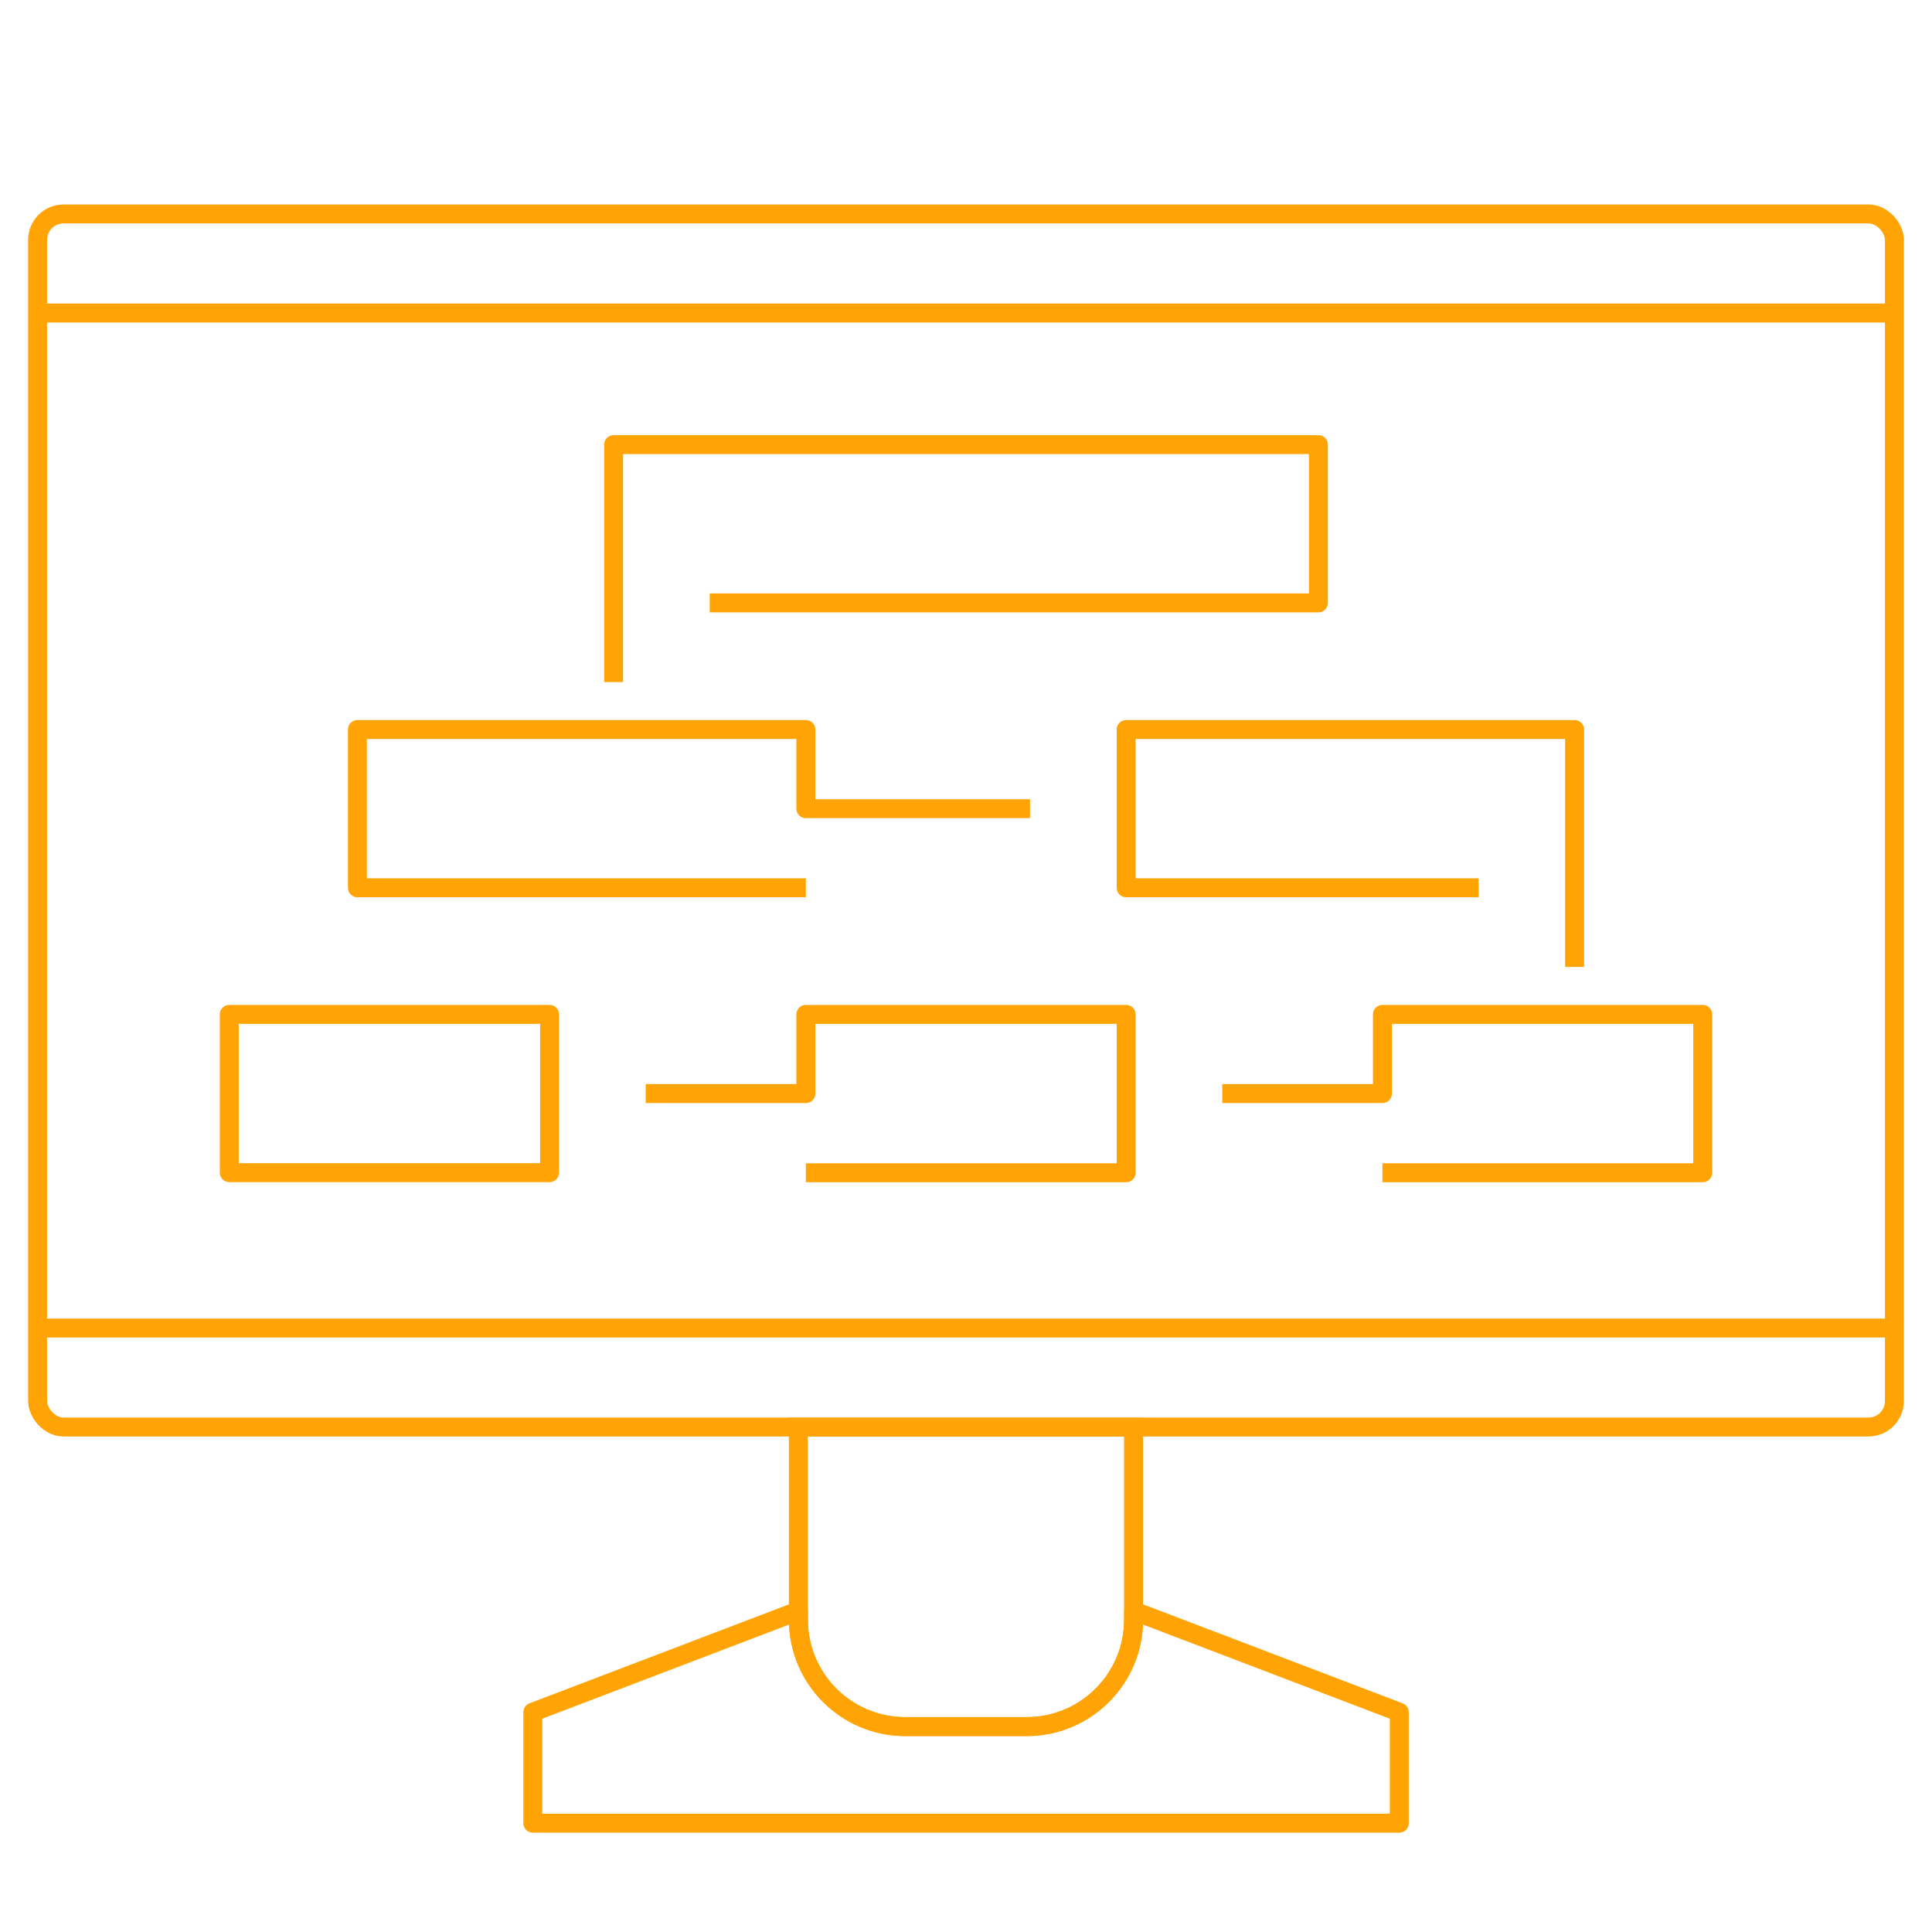 <?xml version="1.0" encoding="UTF-8"?> <svg xmlns="http://www.w3.org/2000/svg" id="Layer_1" data-name="Layer 1" viewBox="0 0 204 204"><defs><style> .cls-1 { stroke-linejoin: round; } .cls-1, .cls-2 { fill: none; stroke: #ffa404; stroke-width: 2px; } .cls-2 { stroke-miterlimit: 10; } </style></defs><g><polyline class="cls-1" points="156.12 93.74 118.91 93.74 118.91 77.03 166.26 77.03 166.26 102.1"></polyline><rect class="cls-1" x="24.21" y="107.11" width="33.82" height="16.71"></rect><polyline class="cls-1" points="145.97 123.83 179.79 123.83 179.79 107.11 145.97 107.11 145.97 115.47 129.06 115.47"></polyline><polyline class="cls-1" points="85.09 123.83 118.91 123.83 118.91 107.11 85.09 107.11 85.09 115.47 68.18 115.47"></polyline><polyline class="cls-1" points="64.79 72.02 64.79 46.95 139.21 46.95 139.21 63.66 74.94 63.66"></polyline><polyline class="cls-1" points="85.09 93.74 37.74 93.74 37.74 77.03 85.09 77.03 85.09 85.39 108.76 85.39"></polyline></g><g><rect class="cls-2" x="3.97" y="22.59" width="196.06" height="128.09" rx="2.74" ry="2.74"></rect><line class="cls-2" x1="4.12" y1="33.05" x2="199.88" y2="33.05"></line><line class="cls-2" x1="4.12" y1="140.23" x2="199.88" y2="140.23"></line><path class="cls-2" d="M84.3,150.69v20.34c0,6.23,5.05,11.28,11.28,11.28h12.83c6.23,0,11.28-5.05,11.28-11.28v-20.34h-35.39Z"></path><path class="cls-1" d="M119.7,170.09v.94c0,6.23-5.05,11.28-11.28,11.28h-12.83c-6.23,0-11.28-5.05-11.28-11.28v-.94l-28.05,10.7v11.72h91.49v-11.72l-28.05-10.7Z"></path></g></svg> 